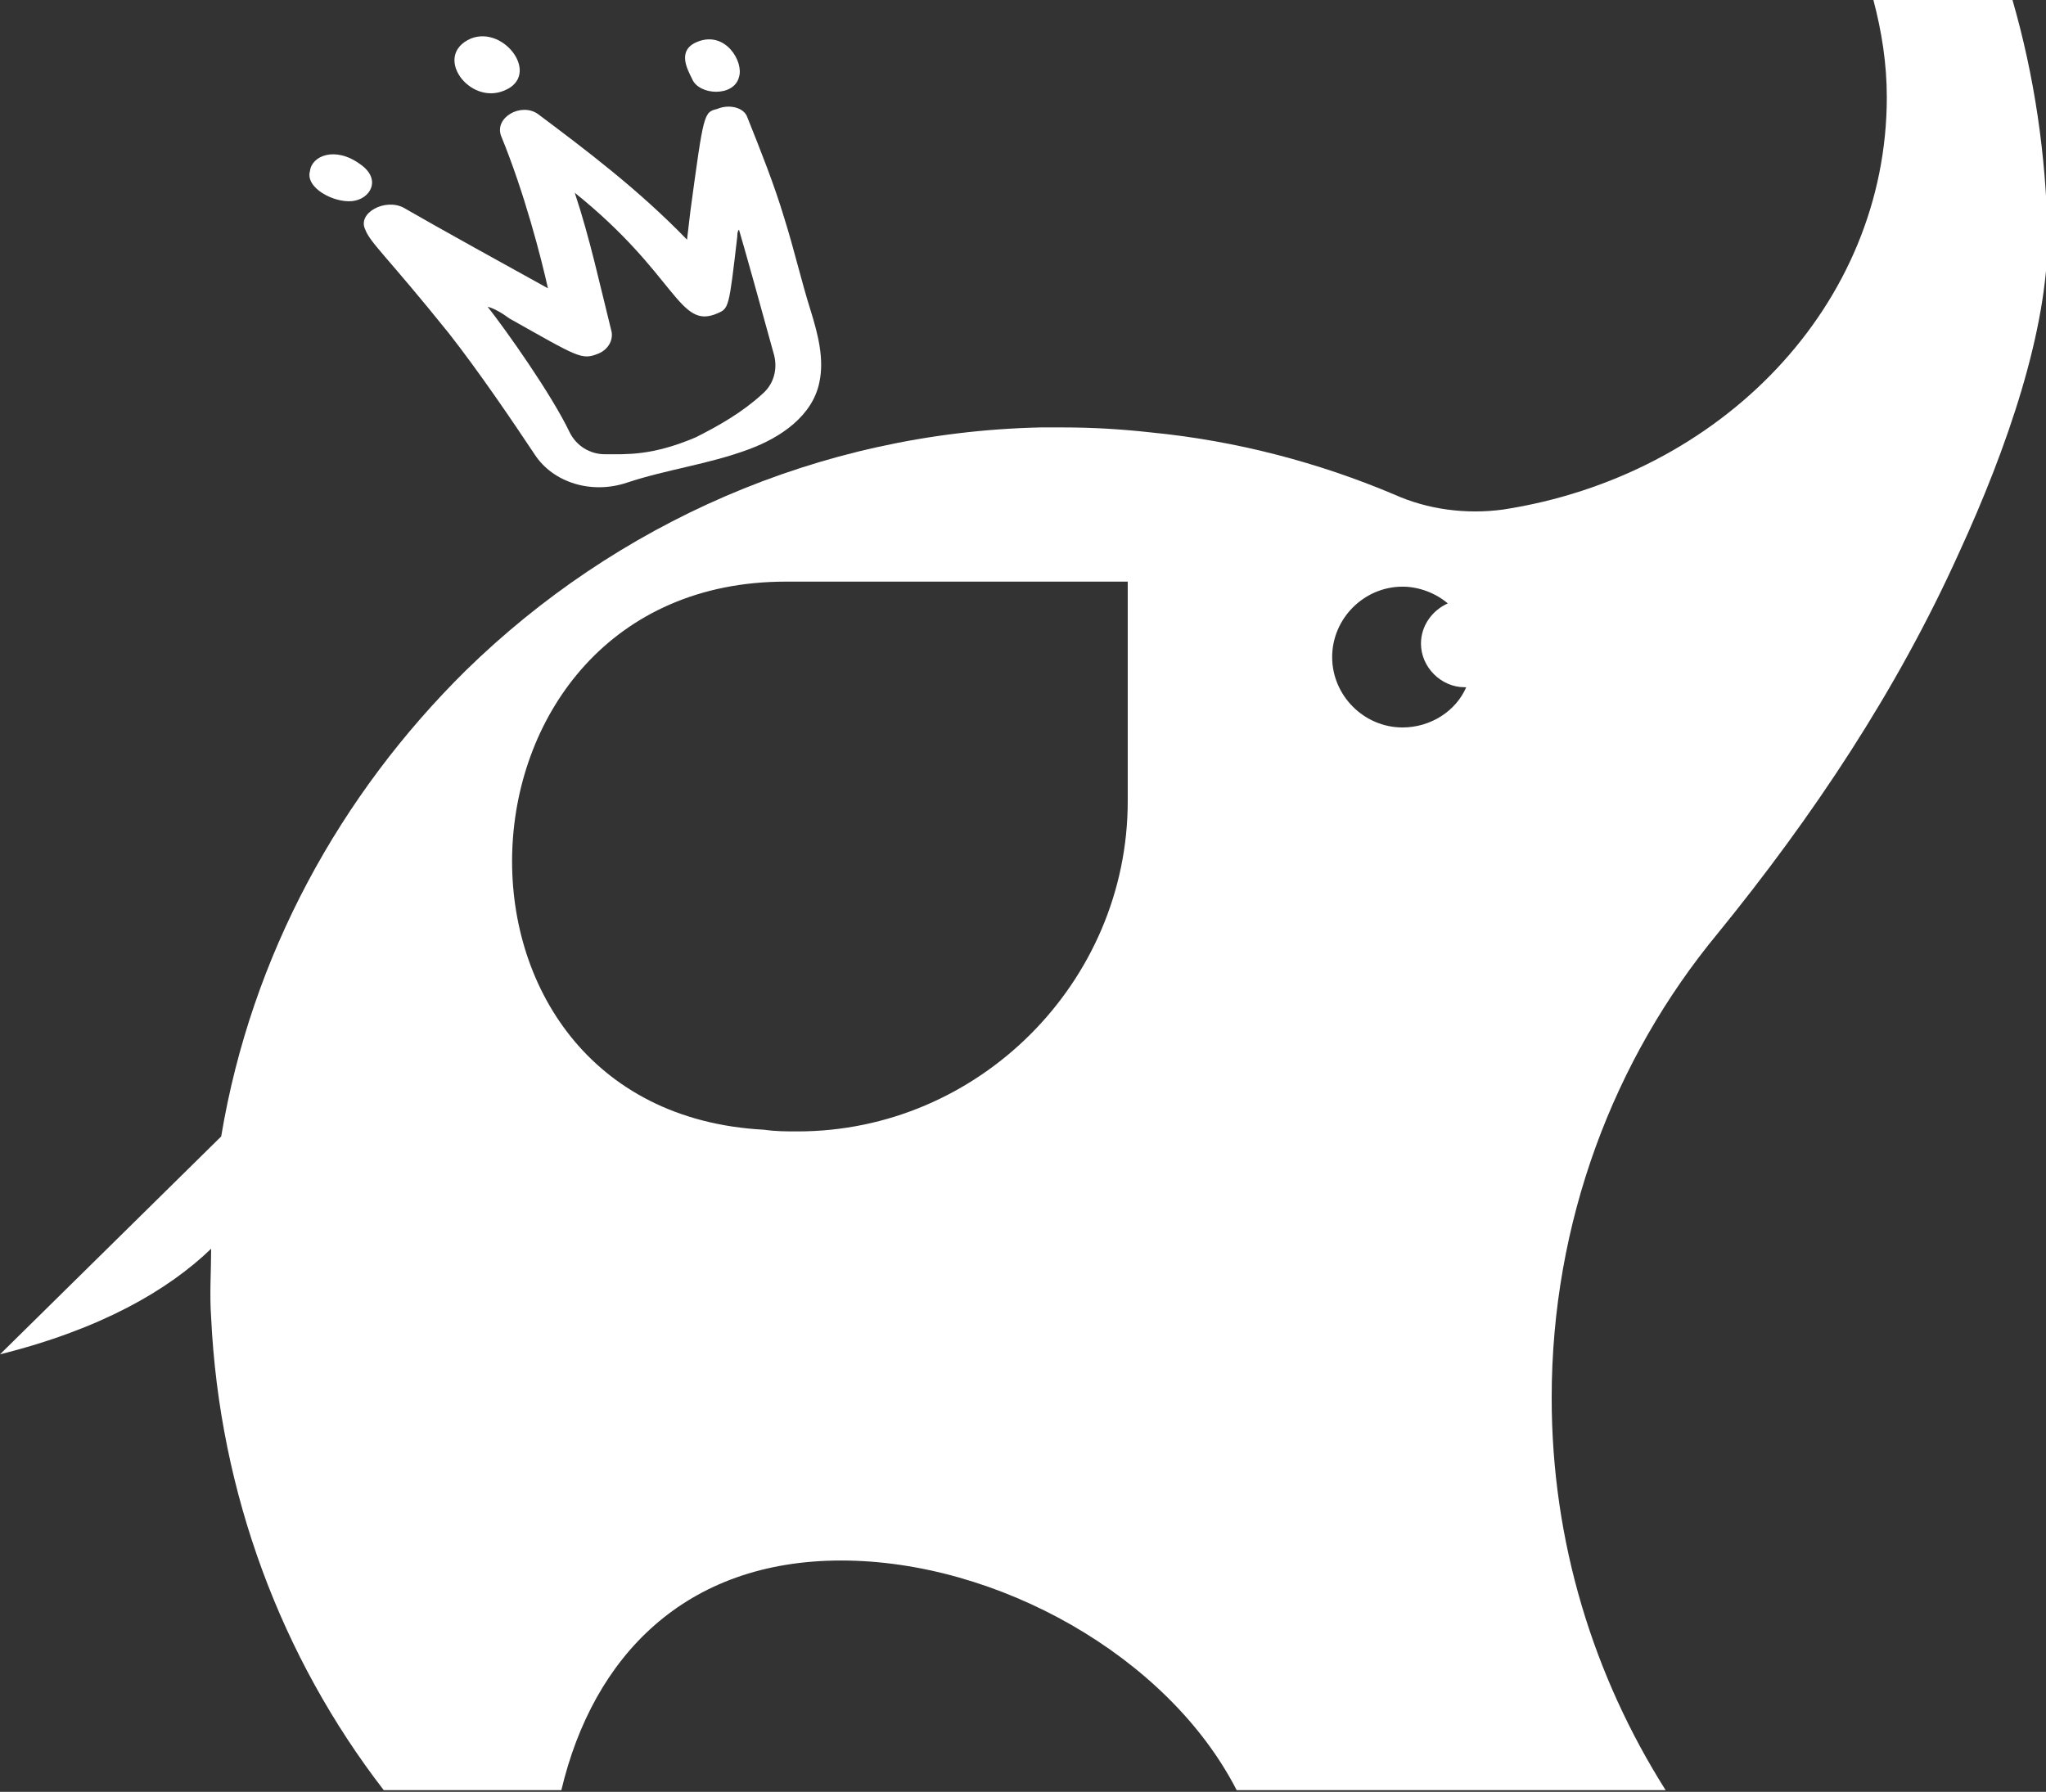 <svg xmlns="http://www.w3.org/2000/svg" width="685" height="600" viewBox="0 0 685 600" fill="none"><rect x="0" y="0" width="685" height="600" fill="#333333" stroke="none"/><g clip-path="url(#clip0_28_67)"><path d="M168.866 30.309C181.208 25.257 168.866 8.419 157.645 12.909C144.742 18.522 157.084 35.36 168.866 30.309Z" fill="white"></path><path d="M247.408 25.819C249.091 20.767 242.92 10.103 233.382 14.032C226.65 16.838 230.016 23.012 231.699 26.38C233.943 31.992 245.725 32.554 247.408 25.819Z" fill="white"></path><path d="M117.813 67.353C123.984 66.791 127.911 60.056 120.618 55.005C112.203 48.831 104.349 52.198 103.788 57.25C102.105 62.862 111.642 67.914 117.813 67.353Z" fill="white"></path><path d="M122.301 76.894C123.984 81.385 129.594 85.875 150.352 111.693C160.45 124.602 171.11 140.318 178.964 152.105C185.135 161.646 198.038 165.575 209.82 161.646C223.284 157.156 237.309 155.472 250.774 150.421C261.433 146.492 272.092 139.196 274.336 127.97C276.02 120.112 273.775 111.693 271.531 104.397C268.165 93.733 265.921 83.63 262.555 72.965C259.189 61.74 254.701 50.514 250.213 39.289C249.091 35.921 244.042 34.799 240.115 36.483C235.626 37.605 235.626 37.605 231.138 70.72L230.016 80.262C213.747 63.424 195.794 49.953 180.086 38.166C174.476 34.238 165.499 39.289 167.744 45.463C175.598 64.546 181.208 86.436 183.452 96.539C172.232 90.365 145.864 75.772 135.205 69.598C129.033 66.23 119.496 71.282 122.301 76.894ZM170.549 106.642C193.55 119.551 194.672 120.674 200.282 118.428C203.088 117.306 205.332 114.5 204.771 111.132C200.843 95.416 197.477 79.701 192.428 64.546C226.65 92.049 227.211 110.571 240.115 104.958C244.042 103.274 244.042 103.274 246.847 79.139C246.847 78.578 246.847 77.456 247.408 76.894C249.091 82.507 255.823 106.642 259.189 118.99C260.311 123.48 259.189 128.531 255.262 131.899C248.53 138.073 240.676 142.563 232.821 146.492C218.235 152.666 209.82 152.105 202.526 152.105C197.477 152.105 192.989 149.298 190.745 144.808C184.574 131.899 169.427 110.571 163.255 102.713C165.499 103.274 168.305 104.958 170.549 106.642Z" fill="white"></path><path d="M673.78 0H627.216C630.021 10.664 631.704 21.328 631.704 32.554C631.704 102.151 576.163 159.401 503.231 170.627C490.889 172.31 477.985 170.627 466.765 165.575C441.519 154.911 414.03 147.614 385.418 144.808C375.32 143.686 365.782 143.124 355.684 143.124C353.44 143.124 350.635 143.124 348.391 143.124C273.776 144.808 205.893 175.678 155.962 224.509C113.886 266.043 84.152 319.925 74.054 380.542L0 453.508C33.661 445.089 56.102 432.179 70.688 418.148C70.688 426.005 70.127 433.302 70.688 441.16C73.493 500.093 94.251 555.098 128.473 599.438H187.94C198.6 554.537 229.455 522.544 281.63 522.544C333.804 522.544 391.028 554.537 414.03 599.438H557.65C533.526 561.272 519.501 516.37 519.501 468.101C519.501 409.167 540.258 354.724 575.041 312.628C607.019 273.339 635.07 231.244 655.827 185.22C672.097 149.86 685.561 110.571 685.561 79.139C685 51.637 681.073 25.257 673.78 0ZM377.564 268.288C377.564 328.905 327.633 378.859 267.044 378.859C263.116 378.859 259.75 378.859 255.823 378.297C138.571 372.123 145.864 194.761 263.116 194.761H377.564V268.288ZM469.57 243.592C456.667 243.592 446.008 232.928 446.008 220.019C446.008 207.109 456.667 196.445 469.57 196.445C475.18 196.445 480.791 198.69 484.718 202.058C479.669 204.303 475.741 209.354 475.741 215.528C475.741 223.386 482.474 230.121 490.328 230.121H490.889C487.523 237.979 479.107 243.592 469.57 243.592Z" fill="white"></path></g><defs><clipPath id="clip0_28_67"><rect width="685" height="600" fill="white"></rect></clipPath></defs></svg>